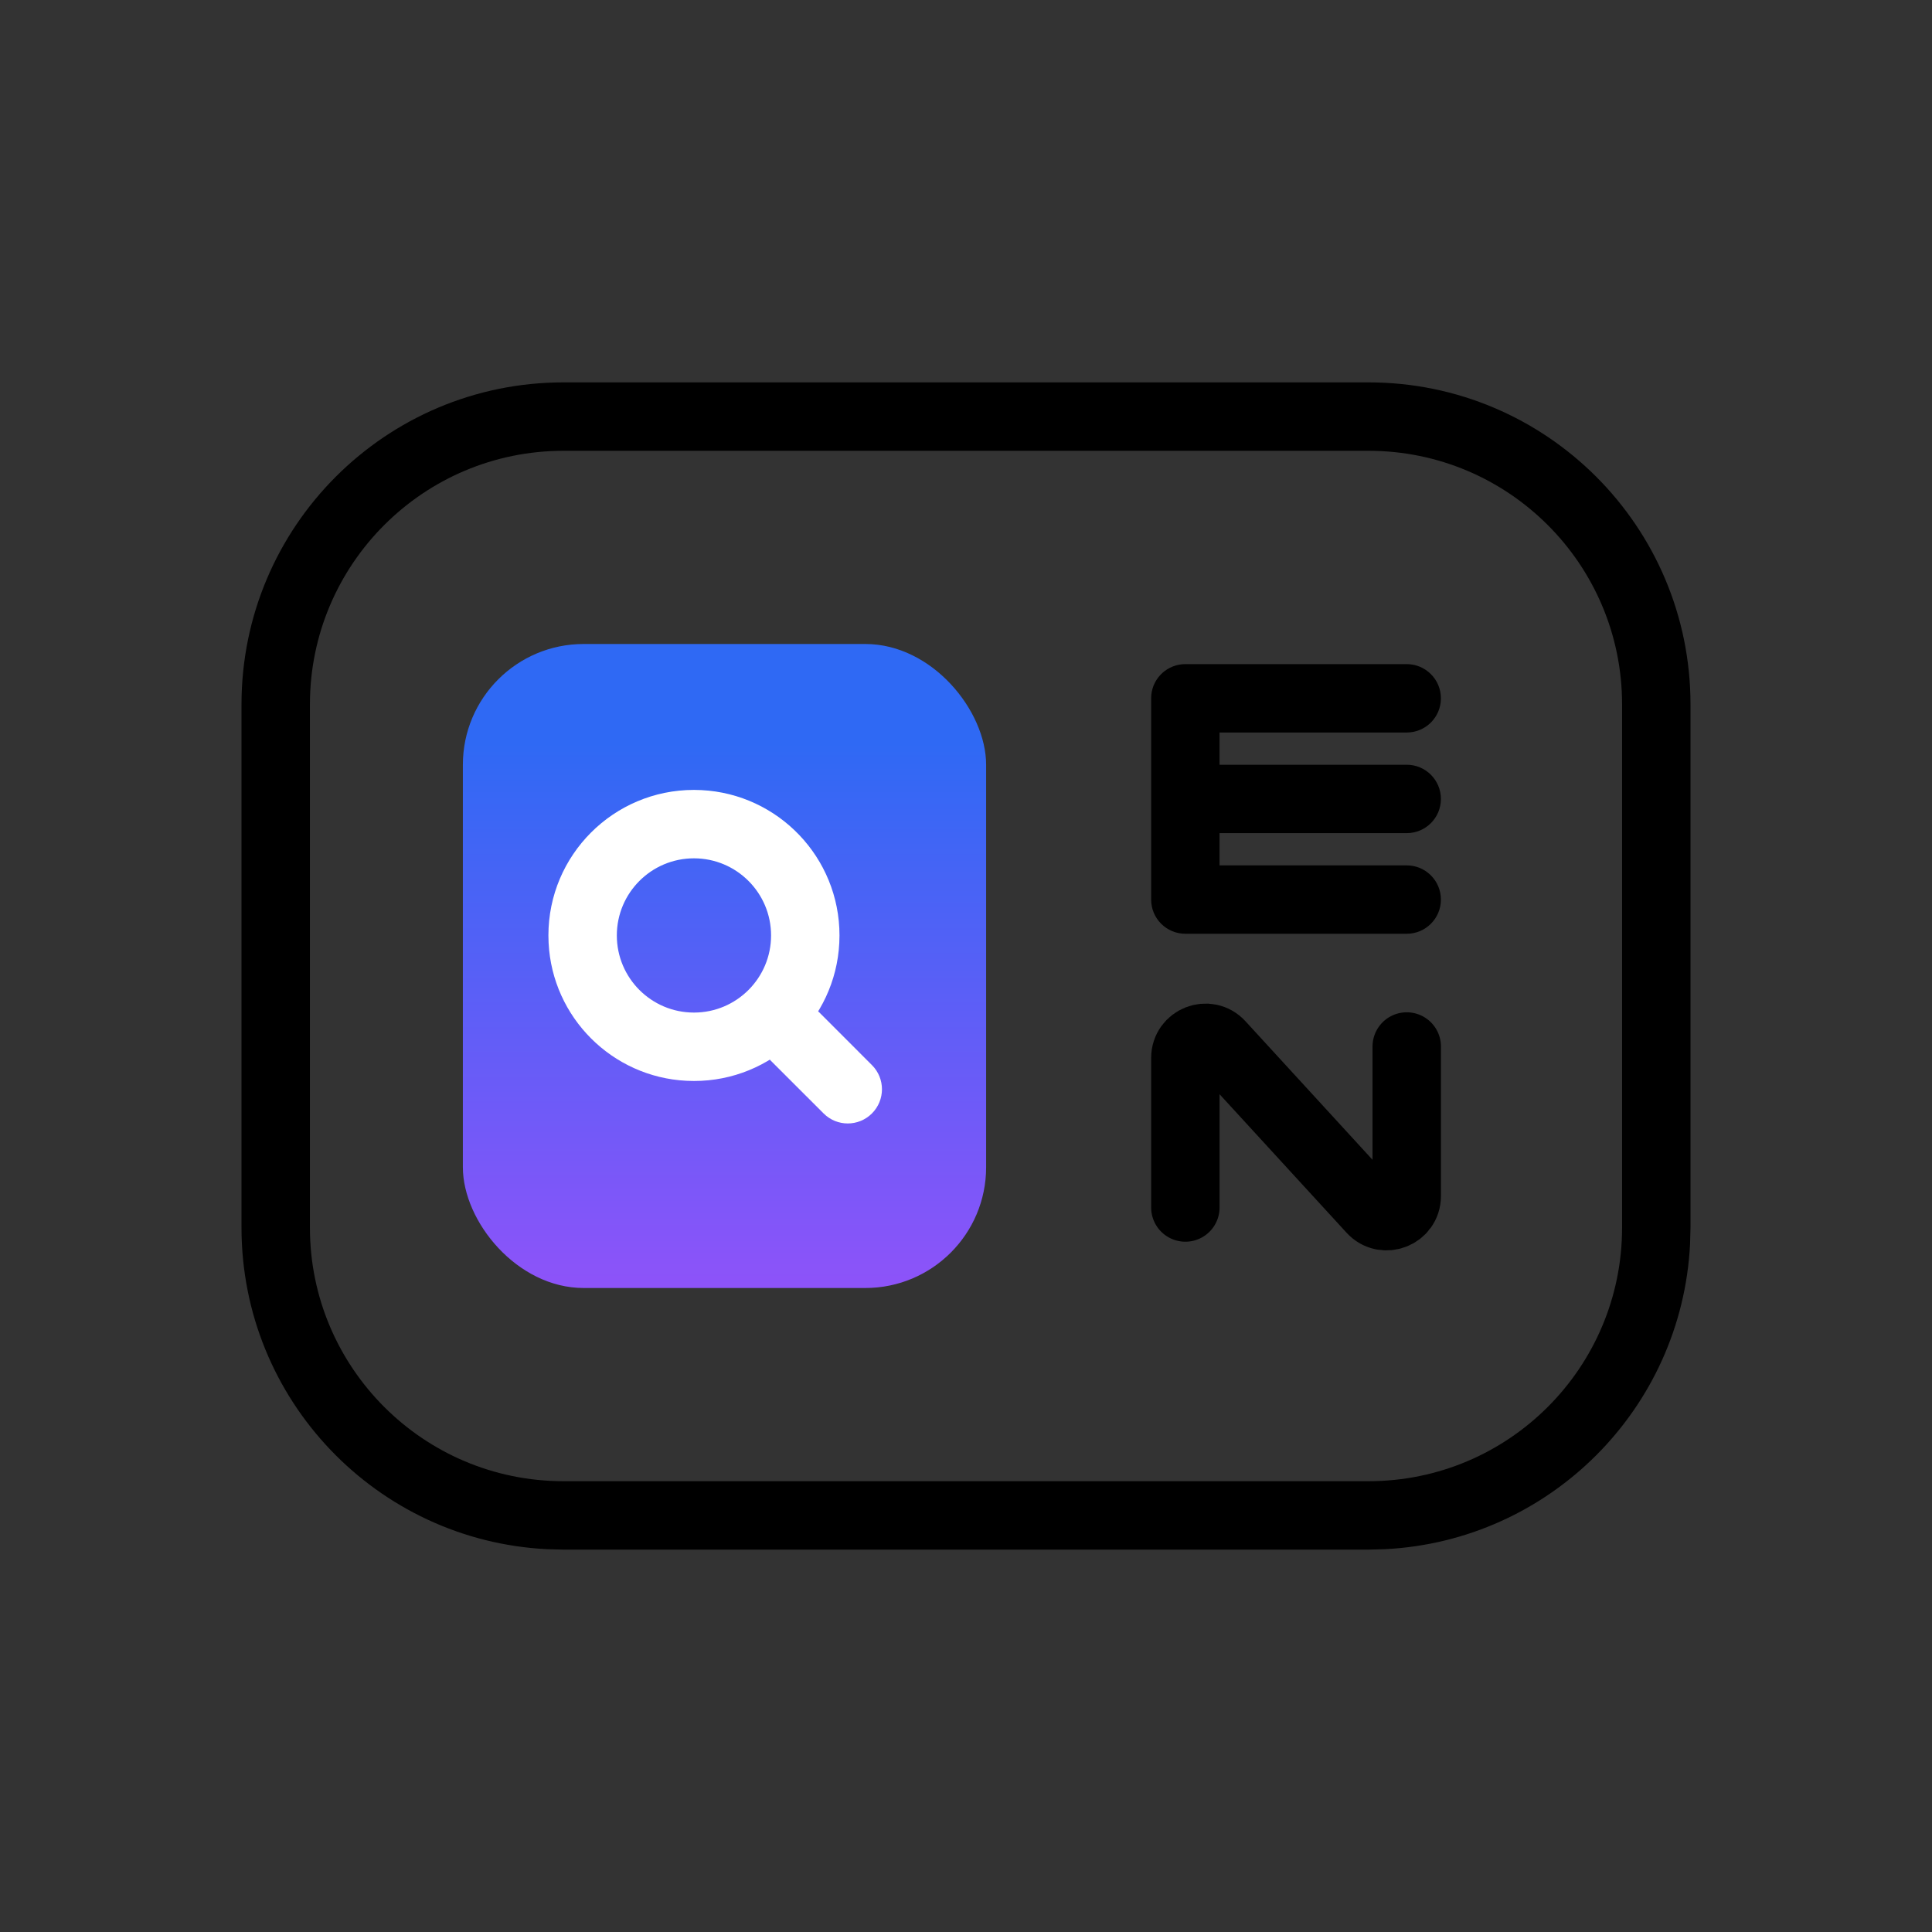 <svg width="48" height="48" viewBox="0 0 48 48" fill="none" xmlns="http://www.w3.org/2000/svg">
<rect x="0" y="0" width="48" height="48" fill="#333333" stroke="none"/>
<path d="M34 36.8V38.5H14V36.8H34ZM40.3 30.5V17.5C40.3 14.021 37.479 11.2 34 11.2H14C10.521 11.2 7.7 14.021 7.7 17.5V30.5C7.7 33.979 10.521 36.8 14 36.8V38.5L13.588 38.489C9.361 38.275 6 34.78 6 30.5V17.5C6 13.082 9.582 9.5 14 9.5H34C38.418 9.5 42 13.082 42 17.5V30.5L41.989 30.912C41.782 35.002 38.502 38.282 34.412 38.489L34 38.5V36.8C37.479 36.8 40.3 33.979 40.3 30.5Z" fill="black"/>
<rect x="11.5" y="16" width="13" height="16" rx="3" fill="url(#paint0_linear_13283_192)"/>
<path d="M19.157 23.241C19.157 22.183 18.299 21.325 17.241 21.325C16.183 21.325 15.325 22.183 15.325 23.241C15.325 24.299 16.183 25.157 17.241 25.157V26.857L17.055 26.852C15.206 26.759 13.723 25.276 13.63 23.427L13.625 23.241C13.625 21.244 15.244 19.625 17.241 19.625L17.427 19.63C19.337 19.727 20.857 21.306 20.857 23.241L20.852 23.427C20.756 25.337 19.176 26.857 17.241 26.857V25.157C18.299 25.157 19.157 24.299 19.157 23.241Z" fill="white"/>
<path d="M19.149 25.149C19.481 24.817 20.019 24.817 20.351 25.149L21.663 26.462C21.995 26.794 21.995 27.331 21.663 27.663C21.331 27.995 20.794 27.995 20.462 27.663L19.149 26.351C18.817 26.019 18.817 25.481 19.149 25.149Z" fill="white"/>
<path d="M34.95 16.5C35.419 16.5 35.799 16.88 35.799 17.35C35.799 17.819 35.419 18.199 34.95 18.199H30.299V19H34.95C35.419 19 35.799 19.38 35.799 19.85C35.799 20.319 35.419 20.699 34.95 20.699H30.299V21.5H34.95C35.419 21.5 35.799 21.88 35.799 22.35C35.799 22.819 35.419 23.199 34.95 23.199H29.45C28.98 23.199 28.6 22.819 28.6 22.35V17.35C28.6 17.32 28.601 17.291 28.604 17.263C28.647 16.834 29.009 16.5 29.45 16.5H34.95Z" fill="black"/>
<path d="M29.45 30V26.285C29.45 25.829 30.01 25.611 30.318 25.948L34.081 30.052C34.389 30.389 34.95 30.17 34.95 29.714C34.95 28.453 34.95 27.655 34.95 26" stroke="black" stroke-width="1.7" stroke-linecap="round"/>
<defs>
<linearGradient id="paint0_linear_13283_192" x1="18" y1="18.462" x2="18" y2="35.636" gradientUnits="userSpaceOnUse">
<stop stop-color="#2F69F4"/>
<stop offset="1" stop-color="#A74DFB"/>
</linearGradient>
</defs>
</svg>
